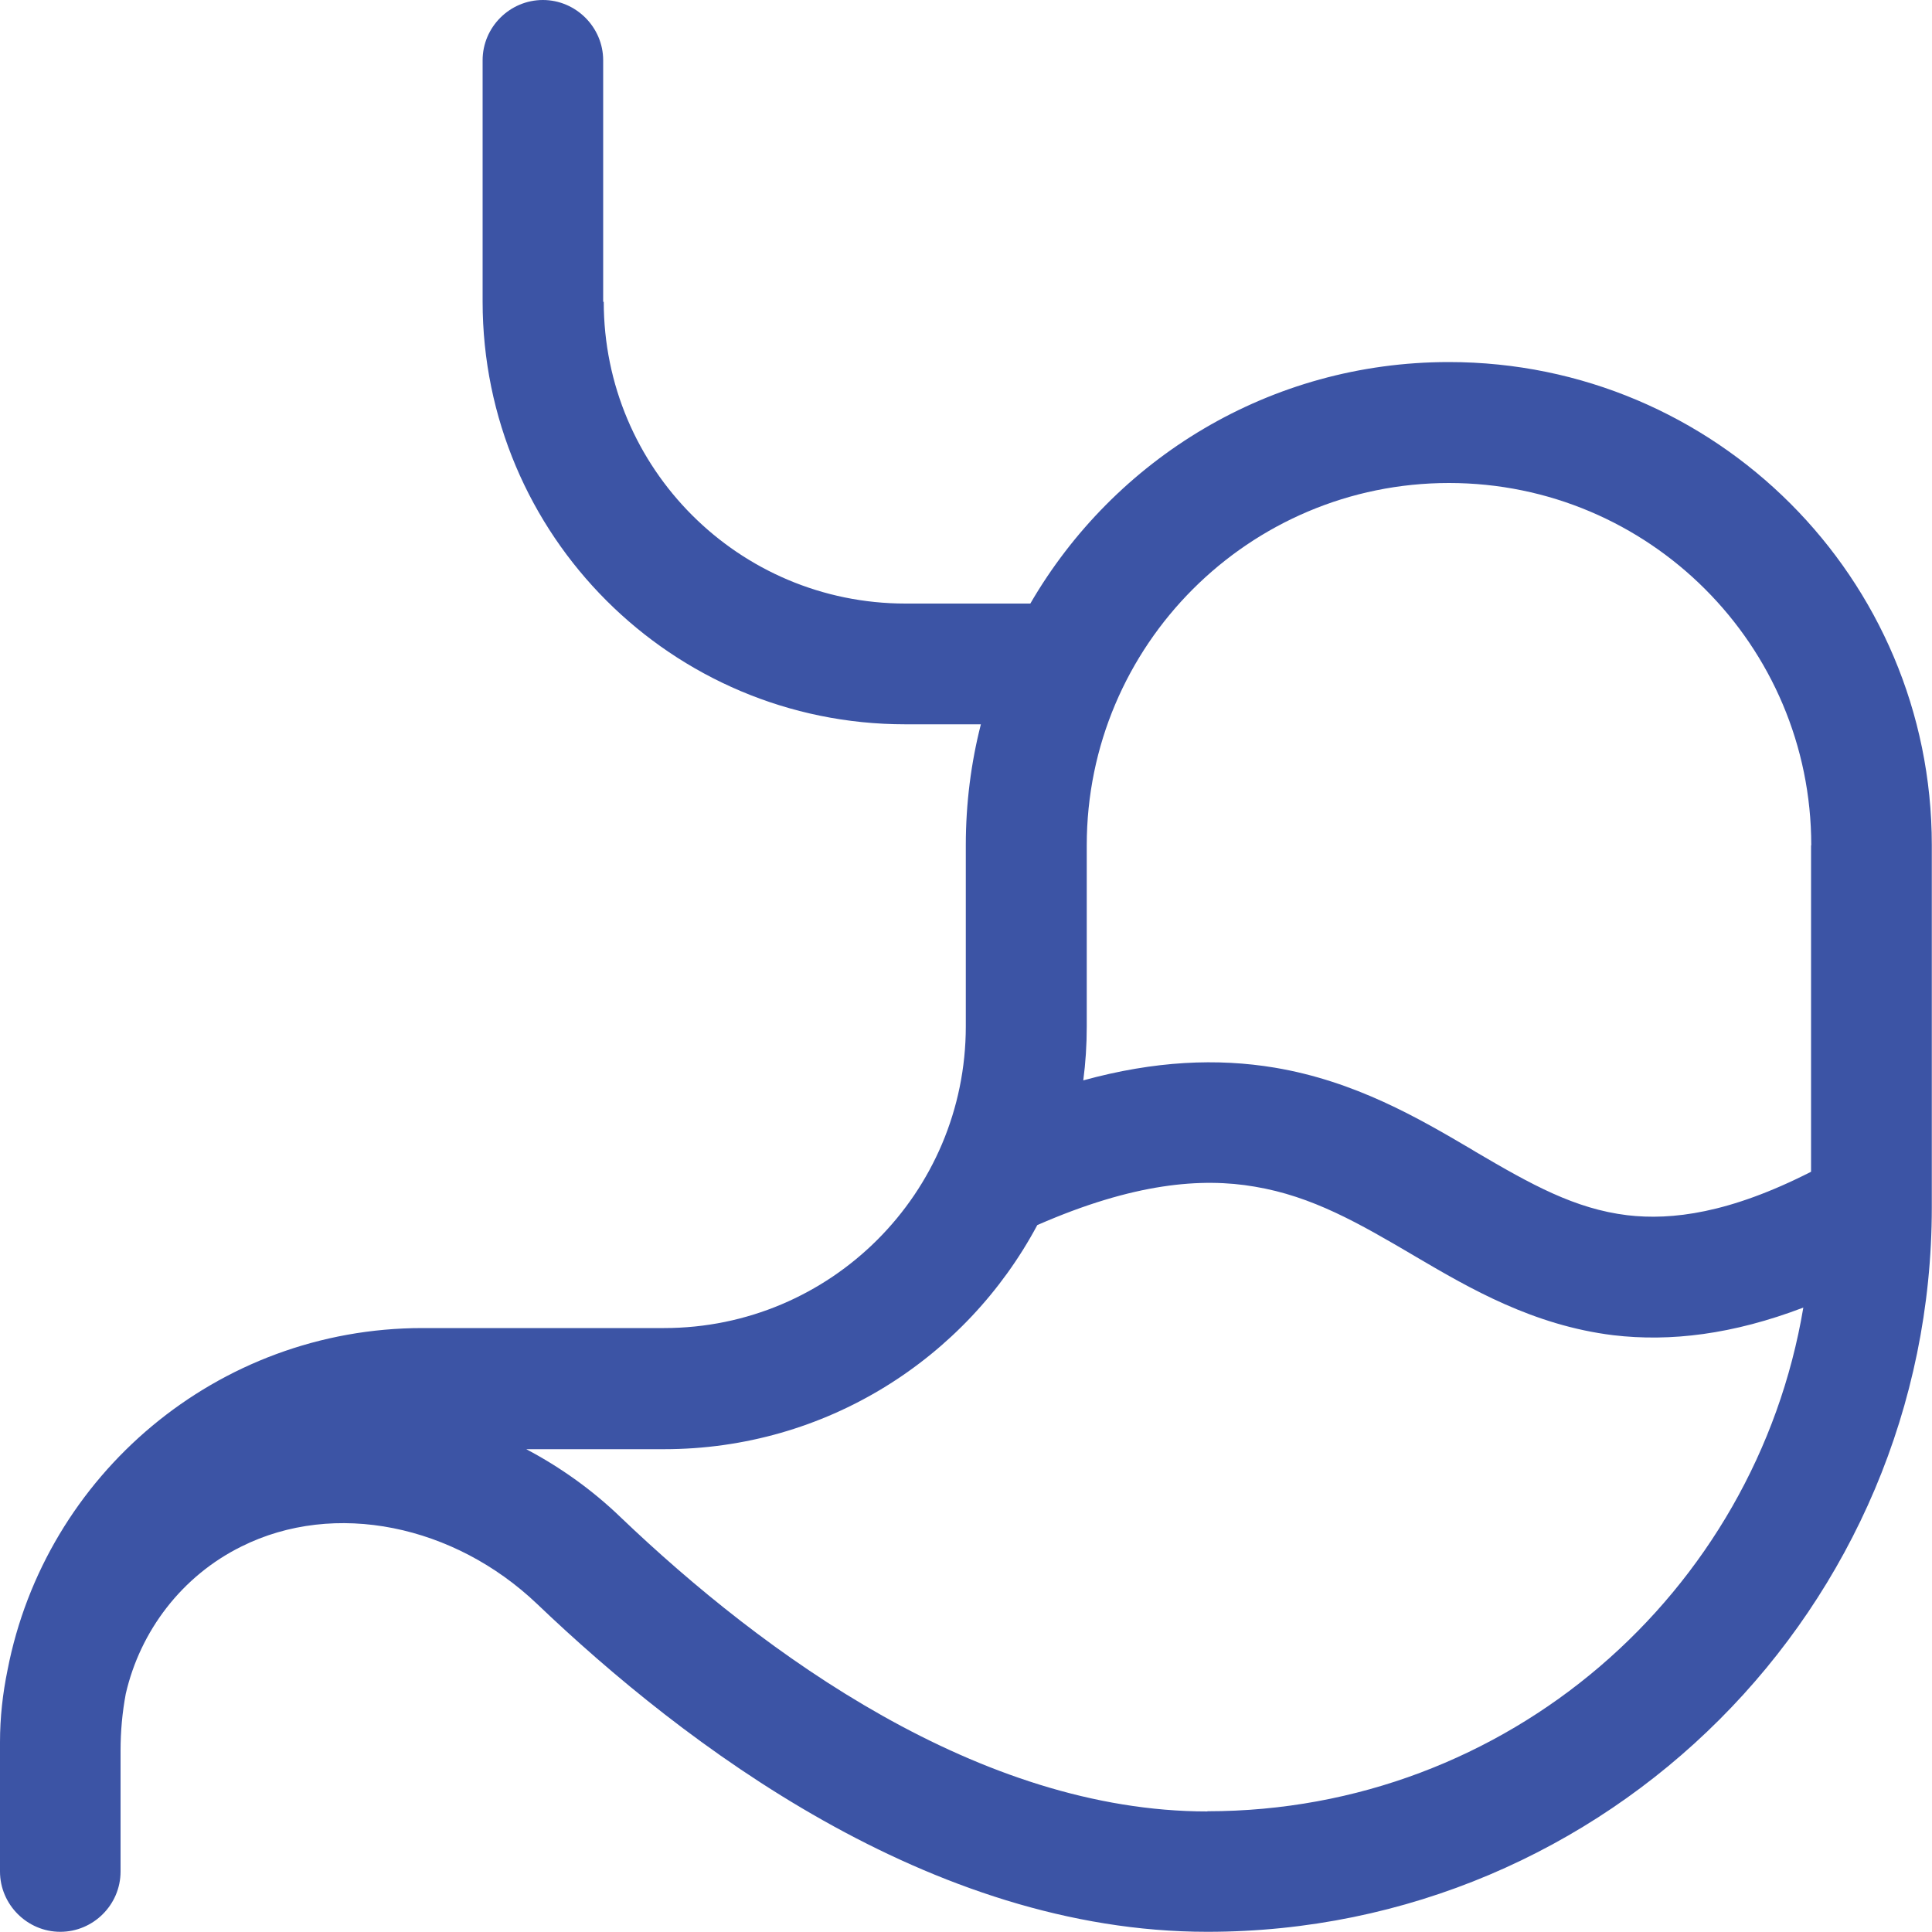<?xml version="1.0" encoding="UTF-8"?>
<svg id="Layer_1" data-name="Layer 1" xmlns="http://www.w3.org/2000/svg" viewBox="0 0 100 100" width="100" height="100">
  <defs>
    <style>
      .cls-1 {
        fill: #3c54a5;
      }
    </style>
  </defs>
  <path class="cls-1" d="M31.25,15.62c0,8.63,6.99,15.62,15.62,15.62h6.46c4.34-7.48,12.4-12.5,21.66-12.5,13.81,0,25,11.19,25,25v18.75c0,20.7-16.8,37.5-37.5,37.5-14.36,0-27.09-9.71-34.69-16.97-4.28-4.08-10.47-5.39-15.31-2.97-3.07,1.52-5.23,4.36-5.98,7.62-.18.96-.27,1.93-.27,2.95v6.25c0,1.72-1.41,3.12-3.12,3.12s-3.12-1.41-3.12-3.12v-6.7c0-1.27.14-2.52.39-3.73,1.95-10.08,10.84-17.7,21.48-17.7h12.5c8.63,0,15.62-6.99,15.62-15.62v-9.38c0-2.15.27-4.26.78-6.25h-3.91c-12.09,0-21.88-9.79-21.88-21.88V3.12c0-1.72,1.41-3.12,3.12-3.12s3.12,1.41,3.12,3.12v12.5ZM62.5,93.75c15.51,0,28.36-11.29,30.84-26.07-3.65,1.39-6.88,1.78-9.84,1.43-4.14-.51-7.42-2.42-10.18-4.04l-.1-.06c-2.89-1.7-5.29-3.09-8.28-3.59-2.73-.47-6.25-.2-11.25,1.99-3.69,6.91-10.96,11.6-19.32,11.6h-7.13c1.78.94,3.44,2.13,4.88,3.52,7.42,7.09,18.59,15.23,30.37,15.23ZM93.75,43.75c0-10.35-8.4-18.75-18.75-18.75s-18.75,8.4-18.75,18.75v9.38c0,.96-.06,1.88-.18,2.79,3.71-1.02,6.95-1.15,9.9-.66,4.18.7,7.46,2.62,10.18,4.22l.23.14c2.89,1.7,5.14,2.95,7.85,3.28,2.3.27,5.29-.1,9.51-2.25v-16.89Z"/>
</svg>
